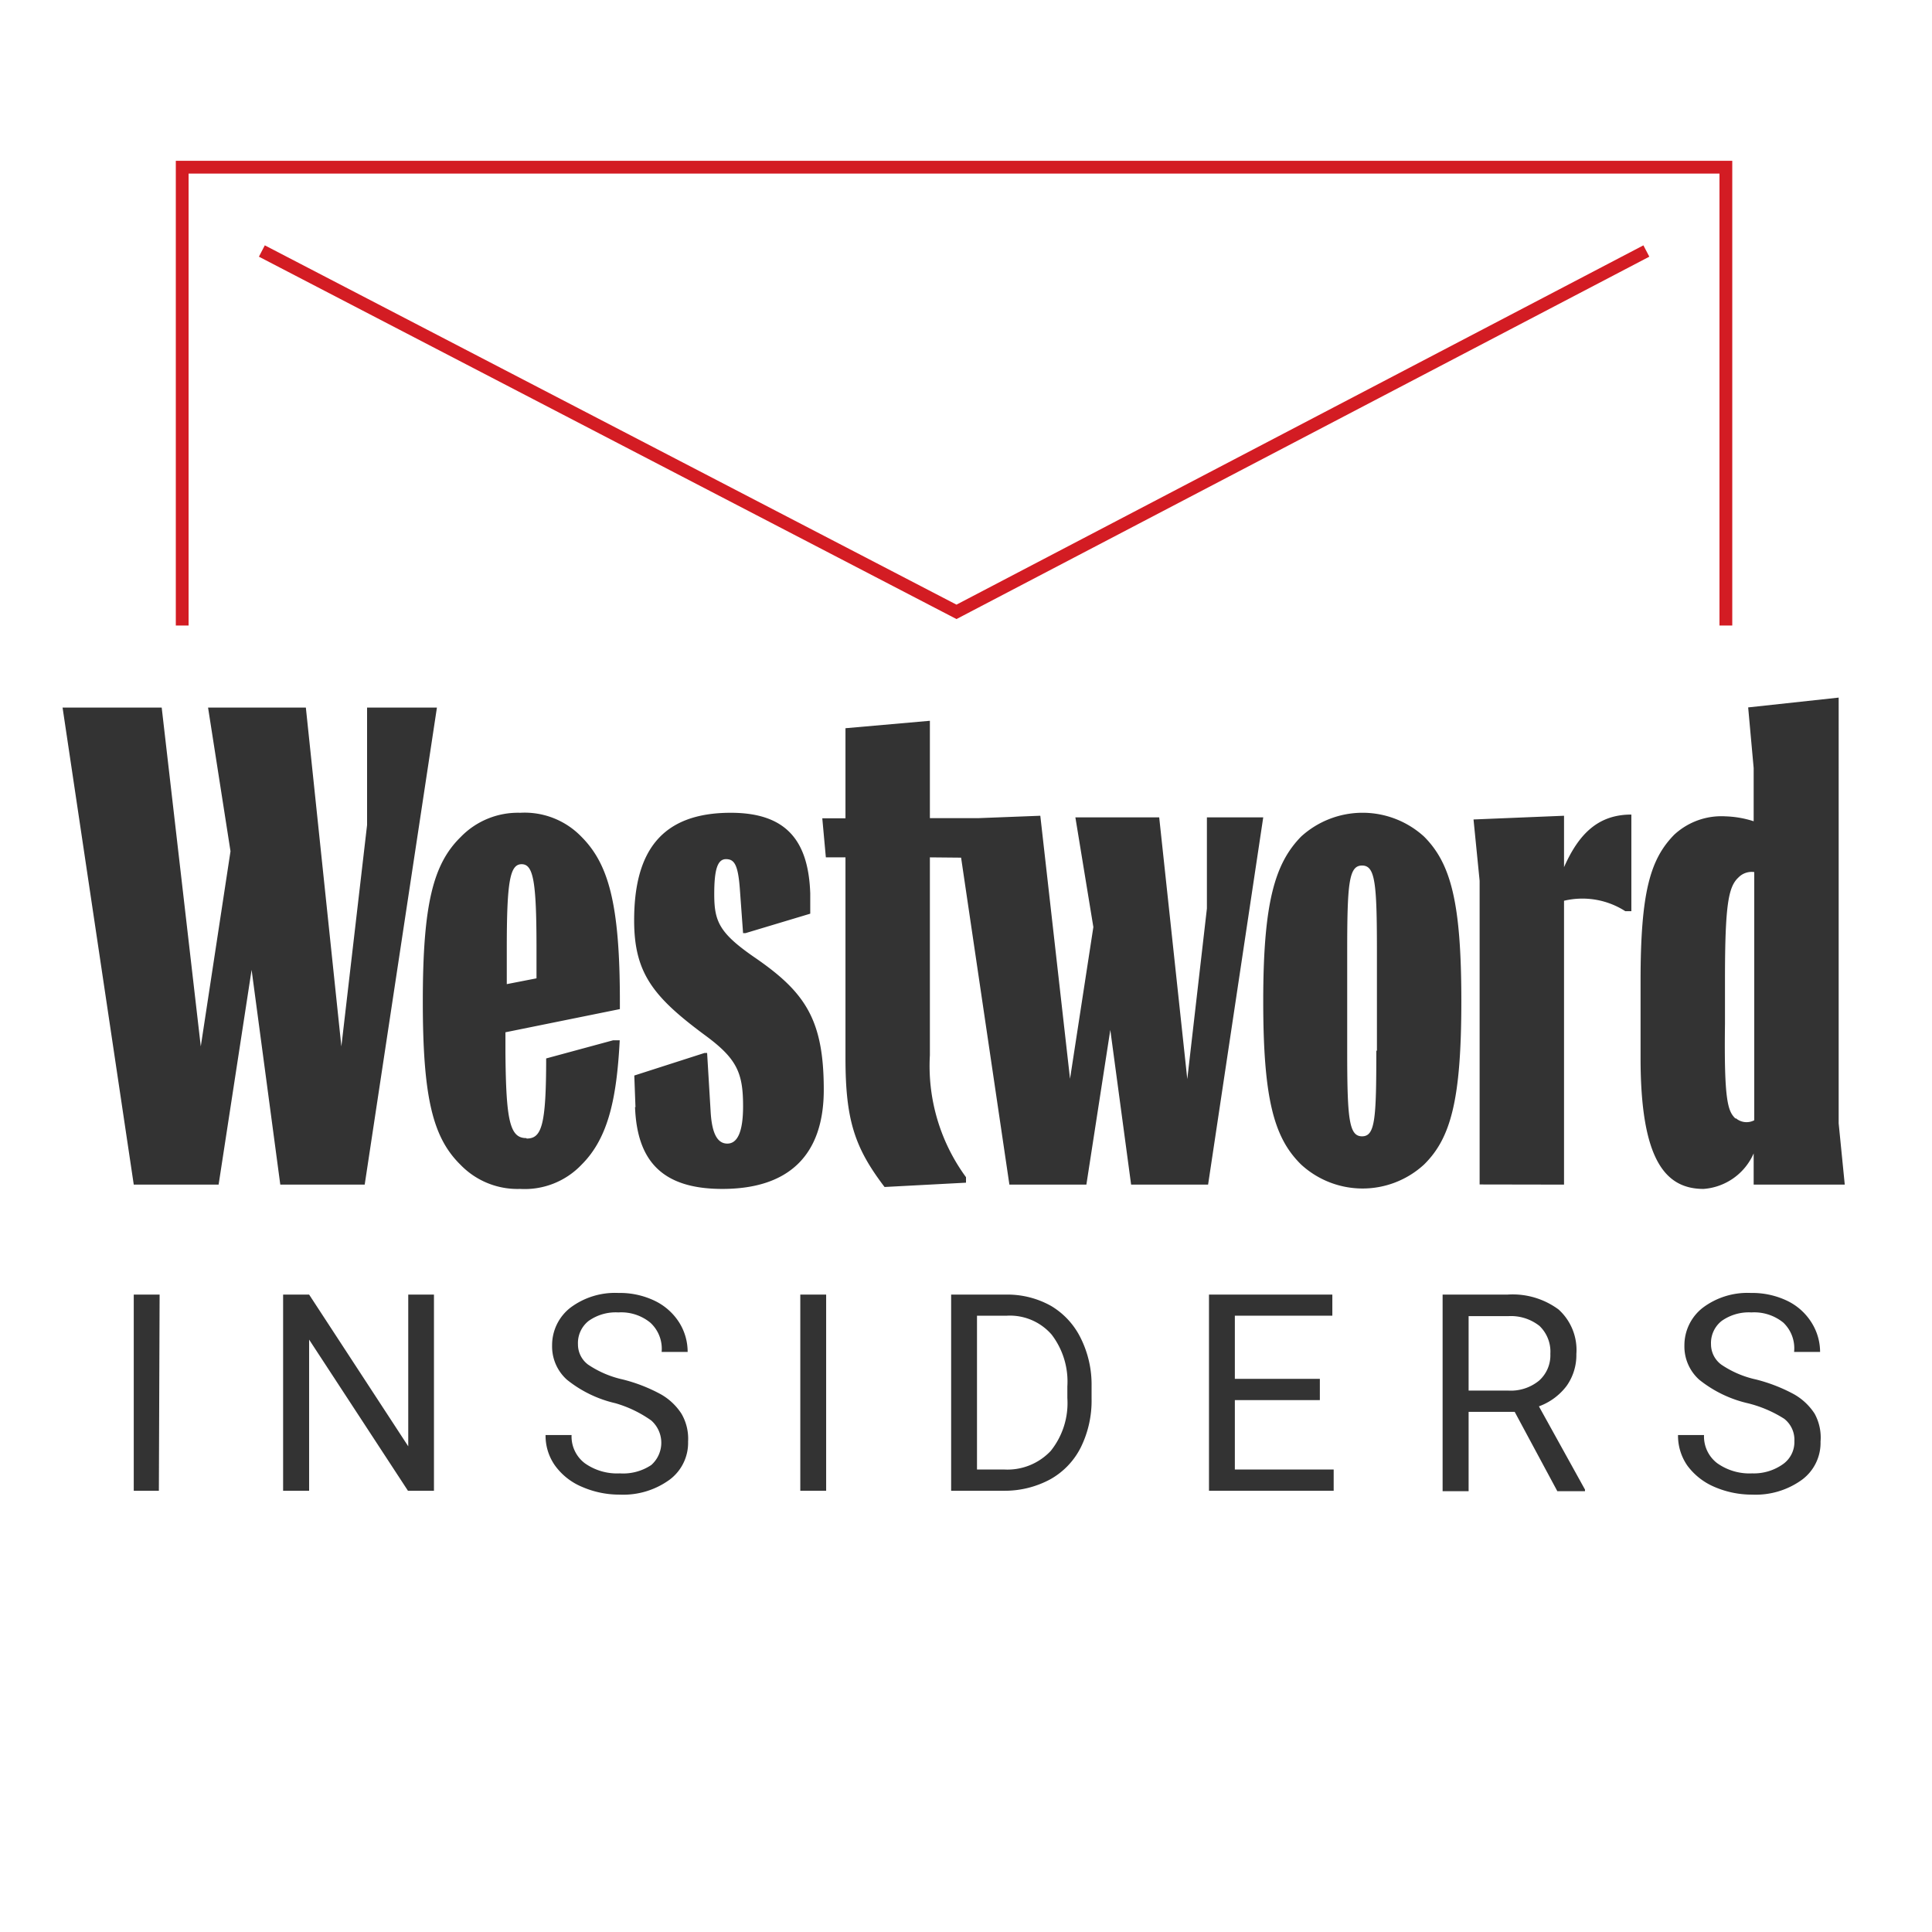 <svg id="Layer_1" data-name="Layer 1" xmlns="http://www.w3.org/2000/svg" xmlns:xlink="http://www.w3.org/1999/xlink" viewBox="0 0 130 130"><defs><style>.cls-1,.cls-5{fill:none;}.cls-2{clip-path:url(#clip-path);}.cls-3{isolation:isolate;}.cls-4{fill:#333;}.cls-5{stroke:#d31c23;stroke-miterlimit:10;stroke-width:0.86px;}</style><clipPath id="clip-path"><rect class="cls-1" y="-0.13" width="130" height="130"/></clipPath></defs><g class="cls-2"><g class="cls-3"><g class="cls-3"><path class="cls-4" d="M10.69,100.31H9V87.11h1.74Z"/><path class="cls-4" d="M29.2,100.31H27.45L20.8,90.14v10.17H19.05V87.11H20.8l6.67,10.21V87.11H29.2Z"/></g><g class="cls-3"><path class="cls-4" d="M41.41,94.42a8.09,8.09,0,0,1-3.26-1.58,3,3,0,0,1-1-2.31A3.19,3.19,0,0,1,38.37,88a5,5,0,0,1,3.24-1,5.42,5.42,0,0,1,2.43.52,4,4,0,0,1,1.65,1.45,3.71,3.71,0,0,1,.58,2H44.52A2.38,2.38,0,0,0,43.76,89a3.09,3.09,0,0,0-2.15-.69,3.15,3.15,0,0,0-2,.57,1.89,1.89,0,0,0-.72,1.57,1.69,1.69,0,0,0,.68,1.37,6.79,6.79,0,0,0,2.33,1,10.85,10.85,0,0,1,2.57,1,4,4,0,0,1,1.38,1.3A3.33,3.33,0,0,1,46.3,97a3.09,3.09,0,0,1-1.25,2.57,5.3,5.3,0,0,1-3.35,1,6.29,6.29,0,0,1-2.53-.52,4.27,4.27,0,0,1-1.82-1.43,3.47,3.47,0,0,1-.64-2.06h1.75a2.26,2.26,0,0,0,.88,1.89,3.74,3.74,0,0,0,2.36.69,3.41,3.41,0,0,0,2.12-.56,2,2,0,0,0,0-3A8,8,0,0,0,41.41,94.42Z"/></g><g class="cls-3"><path class="cls-4" d="M55.59,100.31H53.85V87.11h1.74Z"/><path class="cls-4" d="M64,100.31V87.11h3.72a6,6,0,0,1,3,.76,5.16,5.16,0,0,1,2,2.17,7,7,0,0,1,.73,3.22v.85a7.1,7.1,0,0,1-.72,3.27,5.06,5.06,0,0,1-2.06,2.16,6.45,6.45,0,0,1-3.11.77Zm1.74-11.78V98.88h1.83a4,4,0,0,0,3.13-1.25,5.14,5.14,0,0,0,1.12-3.56v-.78a5.2,5.2,0,0,0-1.06-3.49,3.72,3.72,0,0,0-3-1.27Z"/></g><g class="cls-3"><path class="cls-4" d="M88.81,94.21H83.09v4.67h6.65v1.43H81.35V87.11h8.3v1.42H83.09v4.25h5.72Z"/></g><g class="cls-3"><path class="cls-4" d="M101.92,95h-3.1v5.34H97.07V87.11h4.37a5.2,5.2,0,0,1,3.43,1,3.67,3.67,0,0,1,1.2,3,3.58,3.58,0,0,1-.66,2.15,4.09,4.09,0,0,1-1.86,1.37l3.1,5.6v.11h-1.86Zm-3.1-1.43h2.68a3,3,0,0,0,2.06-.67,2.28,2.28,0,0,0,.76-1.8,2.4,2.4,0,0,0-.73-1.88,3.1,3.1,0,0,0-2.1-.66H98.82Z"/></g><g class="cls-3"><path class="cls-4" d="M117.6,94.42a8.16,8.16,0,0,1-3.26-1.58,3,3,0,0,1-1-2.31A3.2,3.2,0,0,1,114.57,88a5,5,0,0,1,3.24-1,5.45,5.45,0,0,1,2.43.52,3.94,3.94,0,0,1,1.64,1.45,3.72,3.72,0,0,1,.59,2h-1.75A2.38,2.38,0,0,0,120,89a3.1,3.1,0,0,0-2.15-.69,3.16,3.16,0,0,0-2,.57,1.89,1.89,0,0,0-.72,1.57,1.7,1.7,0,0,0,.69,1.37,6.7,6.7,0,0,0,2.33,1,11,11,0,0,1,2.57,1,4,4,0,0,1,1.38,1.3A3.33,3.33,0,0,1,122.5,97a3.09,3.09,0,0,1-1.25,2.57,5.31,5.31,0,0,1-3.35,1,6.34,6.34,0,0,1-2.54-.52,4.4,4.4,0,0,1-1.82-1.43,3.53,3.53,0,0,1-.63-2.06h1.75a2.26,2.26,0,0,0,.88,1.89,3.74,3.74,0,0,0,2.36.69A3.38,3.38,0,0,0,120,98.5a1.82,1.82,0,0,0,.74-1.53,1.79,1.79,0,0,0-.68-1.5A8.17,8.17,0,0,0,117.6,94.42Z"/></g></g><polyline class="cls-5" points="12.26 42.09 12.26 11.25 116.13 11.25 116.13 42.09"/><polyline class="cls-5" points="17.62 16.89 64.36 41.17 110.78 16.89"/><g class="cls-3"><path class="cls-4" d="M14,47.61h6.58l2.39,22.8,1.73-14.9v-7.9H29.4l-4.86,32.1H18.86L16.93,65.26,14.71,79.71H9L4.21,47.61h6.67l2.63,22.8,2-13.13Zm21.44,29c1,0,1.31-.86,1.31-5.39L41.25,70h.45c-.2,3.82-.74,6.54-2.55,8.35A5.28,5.28,0,0,1,35,80,5.33,5.33,0,0,1,31,78.39c-1.85-1.81-2.55-4.44-2.55-11s.7-9.26,2.55-11.07A5.36,5.36,0,0,1,35,54.69a5.31,5.31,0,0,1,4.11,1.6c1.81,1.81,2.6,4.45,2.6,11.07v.54l-7.7,1.56v1.4C34.05,75.39,34.3,76.58,35.41,76.58Zm.66-10.78v-2c0-4.52-.21-5.68-1-5.68s-1,1.16-1,5.68v2.39Zm6.66,8.68-.08-2.14,4.73-1.52h.17l.24,4c.09,1.44.46,2.1,1.12,2.1S50,76.21,50,74.44c0-2.26-.41-3.21-2.6-4.81-3.45-2.56-4.73-4.16-4.73-7.7,0-4.61,1.81-7.24,6.5-7.24,3.79,0,5.23,1.93,5.35,5.43l0,1.36-4.36,1.31h-.16l-.21-2.88c-.12-1.72-.37-2.1-.94-2.1s-.79.7-.79,2.35c0,1.85.33,2.63,2.8,4.32,3.34,2.31,4.57,4.16,4.57,8.85,0,4.4-2.35,6.67-6.83,6.67C44.5,80,42.86,78.06,42.73,74.48ZM62.57,57.69V71A12.66,12.66,0,0,0,65,79.21v.37l-5.48.29c-2-2.63-2.63-4.48-2.63-8.68V57.69H55.57l-.24-2.63h1.56V49l5.68-.5v6.55h3.29L70,54.89l2,17.7,1.57-10.21L72.36,55H78l1.89,17.61,1.32-11.48V55H85L81.29,79.71H76.11L74.71,69.3,73.1,79.71H67.92l-3.25-22ZM85,67.36c0-6.62.78-9.26,2.55-11.07a6.14,6.14,0,0,1,8.27,0c1.81,1.81,2.51,4.45,2.51,11.07s-.7,9.22-2.51,11a6.11,6.11,0,0,1-8.27,0C85.74,76.58,85,74,85,67.36Zm7.65,3.34V64c0-4.61-.12-5.76-1-5.76s-1,1.15-1,5.76V70.7c0,4.6.12,5.76,1,5.76S92.61,75.3,92.61,70.7Zm6.91,9V59.26l-.41-4.12,6.09-.25v3.46c1-2.26,2.31-3.54,4.53-3.54v6.5h-.41a5.34,5.34,0,0,0-4.12-.7v19.1Zm18.07-32.1,6.09-.66V75.59l.41,4.12H118v-2.1A4,4,0,0,1,114.63,80c-2.6,0-4.24-2-4.24-8.81V66c0-6,.66-8.19,2.26-9.83a4.67,4.67,0,0,1,3.46-1.24,6.84,6.84,0,0,1,1.89.33V51.68Zm-.82,27.65a1.11,1.11,0,0,0,1.23.13V58.68a1.24,1.24,0,0,0-1.07.37c-.66.62-.9,1.77-.9,6.83v3C116,74.11,116.27,74.77,116.77,75.26Z"/></g></g></svg>